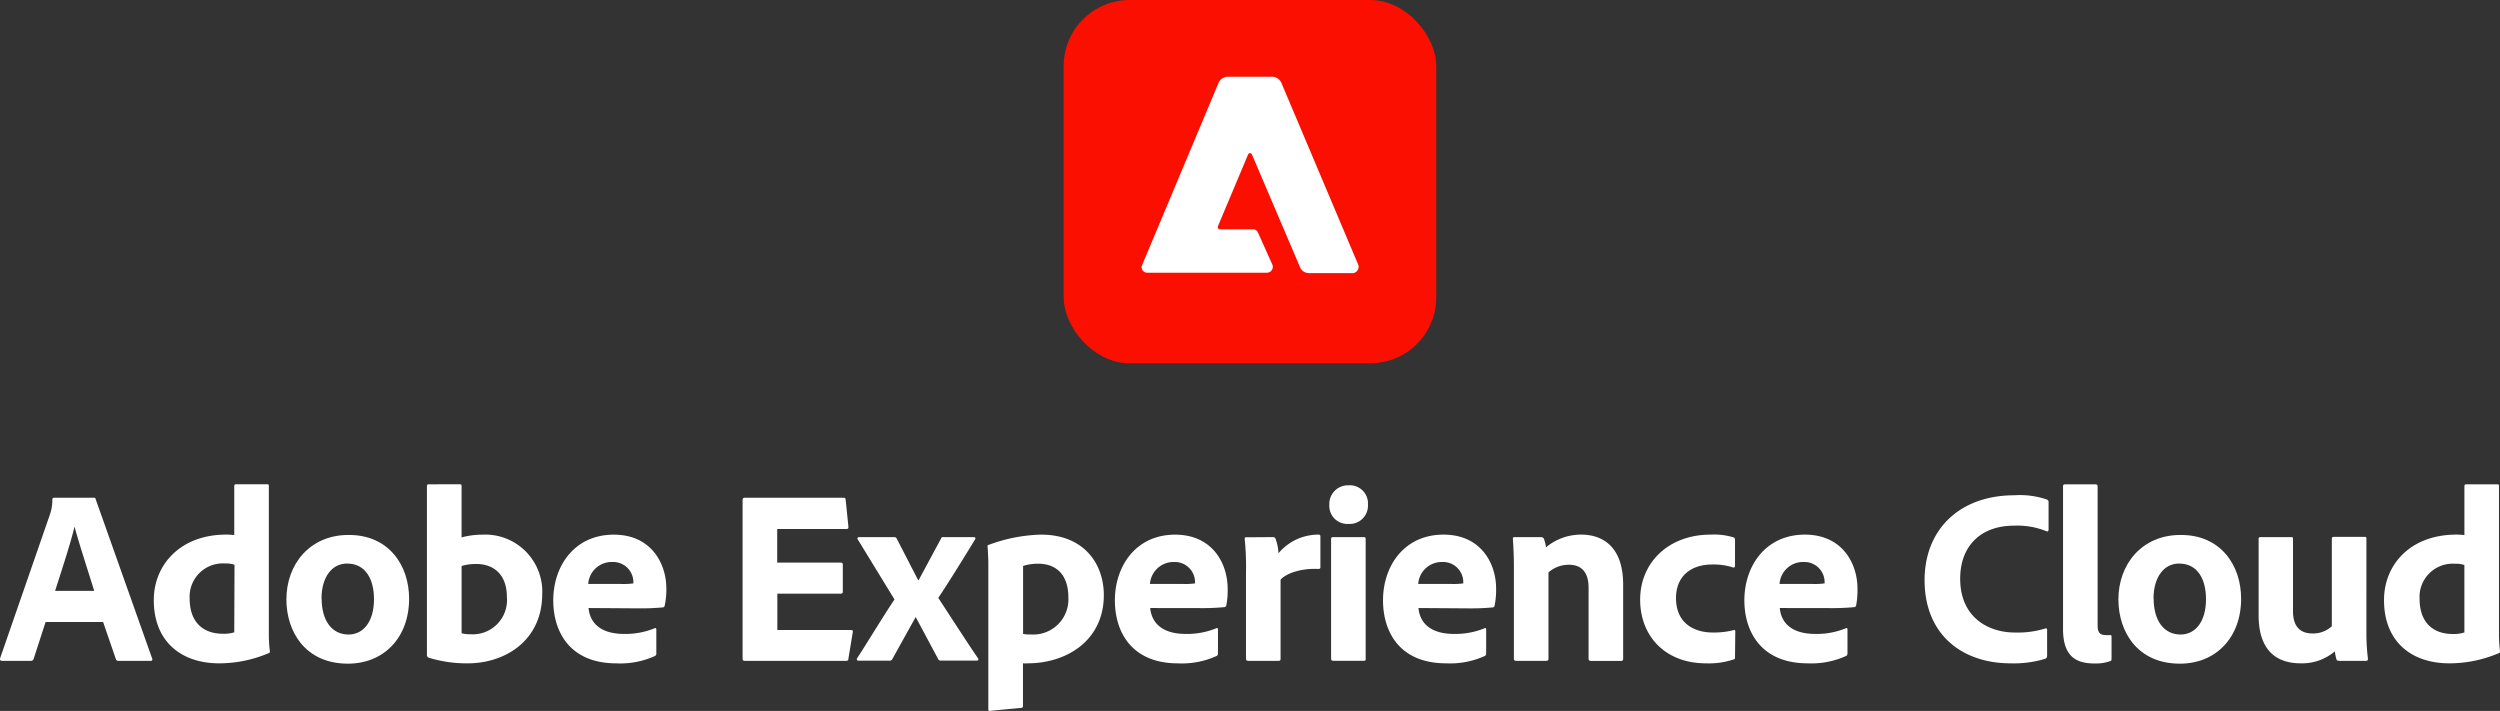 <svg xmlns="http://www.w3.org/2000/svg" width="320" height="91"><rect width="100%" height="100%" fill="#333333" stroke="none"/><defs><style>.cls-2{fill:#fff}</style></defs><g id="AEC"><rect id="Rectangle_328" width="47.69" height="46.501" rx="8.448" transform="translate(136.151)" fill="#fa0f00"/><g id="_256" transform="translate(146.132 9.826)"><path id="Path_3187" class="cls-2" d="M173.269 34.962H167.6a1.231 1.231 0 01-1.162-.749l-6.149-14.407a.267.267 0 00-.517 0l-3.84 9.128a.319.319 0 00.169.418h.012a.27.27 0 00.12 0h4.211a.664.664 0 01.6.4l1.843 4.108a.75.75 0 01-.391.985h-.014a.673.673 0 01-.293.061h-15.331a.7.7 0 01-.7-.7 1.01 1.01 0 01.06-.276l9.757-23.25a1.324 1.324 0 011.24-.861h5.623a1.324 1.324 0 011.24.861l9.826 23.25a.826.826 0 01-.638 1.025z" transform="translate(-146.161 -9.826)"/></g><path id="Path_3188" data-name="Path 3188" class="cls-2" d="M5.839 79.629L4.306 84.34a.336.336 0 01-.345.258H.258c-.215 0-.284-.129-.249-.318l6.372-18.386a5.679 5.679 0 00.319-1.946.215.215 0 01.189-.224h5.1c.164 0 .224 0 .258.19l7.234 20.4c.06.155 0 .284-.164.284h-4.144a.318.318 0 01-.344-.224L13.2 79.629zm6.217-3.987c-.637-2.1-1.912-5.959-2.515-8.224-.508 2.136-1.662 5.641-2.488 8.224z" transform="translate(0 -.011)"/><path id="Path_3189" data-name="Path 3189" class="cls-2" d="M19.686 76.822c0-4.555 3.444-8.379 9.24-8.379a7.745 7.745 0 011.059.06v-6.277a.2.2 0 01.169-.226.178.178 0 01.046 0h4.022c.155 0 .189.069.189.2v18.824a18.2 18.2 0 00.129 2.334c0 .155 0 .224-.224.284a16.078 16.078 0 01-6.277 1.275c-4.719 0-8.353-2.678-8.353-8.095zM30.019 72.3a3.3 3.3 0 00-1.179-.164 4.257 4.257 0 00-4.565 4.464c0 3.152 1.817 4.53 4.246 4.53a4.418 4.418 0 001.464-.181z" transform="translate(0 -.011)"/><path id="Path_3190" data-name="Path 3190" class="cls-2" d="M52.366 76.641c0 5-3.247 8.319-7.837 8.319-5.451 0-7.87-4.108-7.87-8.224 0-4.521 3.022-8.25 7.931-8.25 5.132-.043 7.776 3.85 7.776 8.155zm-11.195 0c0 2.8 1.3 4.59 3.445 4.59 1.851 0 3.255-1.593 3.255-4.529 0-2.481-1.025-4.556-3.445-4.556-1.877-.009-3.272 1.645-3.272 4.495z" transform="translate(0 -.011)"/><path id="Path_3191" data-name="Path 3191" class="cls-2" d="M58.773 62c.249 0 .318 0 .318.258V68.8a10.262 10.262 0 012.678-.353 7.3 7.3 0 017.645 6.926c.011.22.011.441 0 .661 0 5.95-4.719 8.887-9.558 8.887a16.7 16.7 0 01-5-.732.383.383 0 01-.2-.319V62.226c0-.155.069-.224.224-.224zm2.2 10.2a6.451 6.451 0 00-1.878.258v8.611a4.936 4.936 0 001.18.13 4.387 4.387 0 004.616-4.78c-.004-2.878-1.691-4.219-3.922-4.219z" transform="translate(-.01 -.011)"/><path id="Path_3192" data-name="Path 3192" class="cls-2" d="M75.35 77.838c.163 1.817 1.438 3.316 4.555 3.316a9.867 9.867 0 003.918-.732c.1-.061.2 0 .2.163v3.023A.352.352 0 0183.8 84a10.733 10.733 0 01-4.874.922c-6.028 0-8.094-4.108-8.094-8.06 0-4.4 2.7-8.414 7.75-8.414 4.814 0 6.725 3.729 6.725 6.889A9.642 9.642 0 0185.1 77.5a.269.269 0 01-.25.259 31.246 31.246 0 01-3.281.12zm4.142-3.083a9.424 9.424 0 001.593-.069v-.223a2.584 2.584 0 00-2.648-2.518h-.073a3.014 3.014 0 00-3.058 2.807z" transform="translate(-.014 -.011)"/><path id="Path_3193" data-name="Path 3193" class="cls-2" d="M108.615 84.314c0 .25-.094.284-.318.284H95.328c-.19 0-.258-.1-.258-.284V64.008c0-.189.068-.284.258-.284h12.59c.249 0 .318 0 .344.259l.353 3.444c0 .164 0 .293-.224.293H99.5v4.306h8.138c.164 0 .259.06.259.249v3.5c0 .19-.13.224-.259.224h-8.12v4.65h9.395c.258 0 .292.1.258.293z" transform="translate(-.018 -.011)"/><path id="Path_3194" data-name="Path 3194" class="cls-2" d="M109.829 69.08a.189.189 0 01.164-.318h4.426c.259 0 .319.06.414.25l2.712 5.261h.061l2.867-5.322c.069-.189.129-.189.284-.189h3.893c.189 0 .284.129.189.284-1.05 1.722-3.565 5.8-4.719 7.492 1.473 2.256 3.987 6.148 5.1 7.75.1.155 0 .284-.189.284h-4.556a.4.4 0 01-.413-.284l-2.833-5.3-3 5.4a.379.379 0 01-.388.19H109.9c-.2 0-.258-.164-.163-.319 1.274-1.946 3.444-5.545 4.779-7.517z" transform="translate(-.021 -.011)"/><path id="Path_3195" data-name="Path 3195" class="cls-2" d="M141.313 76.185c0 5.83-4.78 8.732-9.748 8.732a4.046 4.046 0 01-.6 0v5.416c0 .164 0 .259-.259.293-1.308.121-3.763.345-3.952.379s-.224-.069-.224-.224V72.008c0-.447-.06-1.619-.1-2.1a.138.138 0 01.118-.155.115.115 0 01.037 0 20.5 20.5 0 016.691-1.309c5.524-.001 8.037 3.756 8.037 7.741zm-10.334-3.729v8.7a4.869 4.869 0 001.016.068 4.5 4.5 0 004.779-4.753c0-2.738-1.4-4.306-3.883-4.306a6.243 6.243 0 00-1.929.293z" transform="translate(-.024 -.011)"/><path id="Path_3196" data-name="Path 3196" class="cls-2" d="M147.255 77.838c.163 1.817 1.438 3.316 4.555 3.316a9.867 9.867 0 003.918-.732c.1-.061.2 0 .2.163v3.023a.352.352 0 01-.228.392 10.733 10.733 0 01-4.874.922c-6.028 0-8.094-4.108-8.094-8.06 0-4.4 2.7-8.414 7.707-8.414 4.813 0 6.725 3.729 6.725 6.889a9.684 9.684 0 01-.164 2.131.268.268 0 01-.25.258 31.249 31.249 0 01-3.281.121zm4.142-3.083a9.424 9.424 0 001.593-.069v-.223a2.585 2.585 0 00-2.649-2.517h-.055a3.031 3.031 0 00-3.066 2.807z" transform="translate(-.027 -.011)"/><path id="Path_3197" data-name="Path 3197" class="cls-2" d="M162.944 68.762a.344.344 0 01.379.284 6.033 6.033 0 01.353 1.783 6.652 6.652 0 015.107-2.386c.189 0 .258.06.258.25v3.927c0 .155-.069.215-.292.215-2.291-.1-4.143.611-4.806 1.378V84.34c0 .189-.06.258-.284.258h-3.823c-.259 0-.319-.1-.319-.284v-11a35.581 35.581 0 00-.163-4.305c0-.164 0-.224.189-.224z" transform="translate(-.03 -.011)"/><path id="Path_3198" data-name="Path 3198" class="cls-2" d="M170.187 64.585a2.385 2.385 0 012.313-2.455h.175a2.318 2.318 0 012.455 2.17 2.7 2.7 0 010 .284 2.344 2.344 0 01-2.187 2.489 2.173 2.173 0 01-.3 0 2.311 2.311 0 01-2.454-2.489zm.224 4.427c0-.155.06-.25.258-.25h3.918c.189 0 .25.06.25.25v15.3c0 .189 0 .284-.284.284h-3.824c-.224 0-.318-.1-.318-.284z" transform="translate(-.032 -.011)"/><path id="Path_3199" data-name="Path 3199" class="cls-2" d="M181.6 77.838c.155 1.817 1.438 3.316 4.555 3.316a9.867 9.867 0 003.918-.732c.095-.061.19 0 .19.163v3.023c0 .224-.061.318-.216.387a10.745 10.745 0 01-4.9.922c-6.028 0-8.087-4.108-8.087-8.06 0-4.4 2.7-8.414 7.751-8.414 4.813 0 6.725 3.729 6.725 6.889a10.191 10.191 0 01-.189 2.17.268.268 0 01-.25.259 31.246 31.246 0 01-3.281.12zm4.142-3.083a9.636 9.636 0 001.593-.069v-.223a2.584 2.584 0 00-2.649-2.517h-.055a3.023 3.023 0 00-3.066 2.807z" transform="translate(-.034 -.011)"/><path id="Path_3200" data-name="Path 3200" class="cls-2" d="M193.816 72.456c0-1.085-.069-2.738-.129-3.444 0-.155 0-.25.224-.25h3.341c.259 0 .353.1.414.25a4.152 4.152 0 01.258 1.059 6.961 6.961 0 014.521-1.628c2.454 0 5.356 1.275 5.356 6.407v9.473c0 .189-.06.284-.284.284h-3.824c-.223 0-.318-.1-.318-.284v-9.094c0-1.912-.861-2.928-2.489-2.928a3.868 3.868 0 00-2.644.982V84.34c0 .163-.094.258-.284.258H194.1c-.223 0-.284-.1-.284-.284z" transform="translate(-.037 -.011)"/><path id="Path_3201" data-name="Path 3201" class="cls-2" d="M222.122 84.15c0 .164 0 .224-.155.259a9.971 9.971 0 01-3.574.508c-5.167 0-8.413-3.445-8.413-8.155s3.6-8.319 9.016-8.319a8.5 8.5 0 012.936.353c.155.061.19.155.19.345v3.281c0 .224-.121.258-.25.224a7.974 7.974 0 00-2.678-.379c-2.678 0-4.624 1.464-4.624 4.305 0 3.316 2.454 4.4 4.684 4.4a10.2 10.2 0 002.644-.293c.2-.06.258 0 .258.129z" transform="translate(-.04 -.011)"/><path id="Path_3202" data-name="Path 3202" class="cls-2" d="M227.857 77.838c.155 1.817 1.429 3.316 4.555 3.316a9.871 9.871 0 003.919-.732c.094-.061.189 0 .189.163v3.023c0 .224-.06.318-.224.387a10.68 10.68 0 01-4.874.922c-5.985 0-8.1-4.108-8.1-8.06 0-4.4 2.713-8.414 7.751-8.414 4.813 0 6.725 3.729 6.725 6.889a10.128 10.128 0 01-.164 2.136.266.266 0 01-.249.258 31.249 31.249 0 01-3.281.121zM232 74.755a9.636 9.636 0 001.593-.069v-.223a2.582 2.582 0 00-2.648-2.517h-.064a3.013 3.013 0 00-3.057 2.807z" transform="translate(-.043 -.011)"/><path id="Path_3203" data-name="Path 3203" class="cls-2" d="M262.079 83.892c0 .224-.069.388-.259.448a13.808 13.808 0 01-4.426.577c-6.183 0-11-3.669-11-10.644 0-6.467 4.461-10.867 11.505-10.867a10.646 10.646 0 014.142.542.353.353 0 01.224.388v3.444c0 .284-.164.284-.284.224a9.849 9.849 0 00-4.142-.706c-4.306 0-6.889 2.644-6.889 6.786 0 4.977 3.634 6.889 6.984 6.889a11.954 11.954 0 003.883-.508c.164-.069.259 0 .259.155z" transform="translate(-.047 -.011)"/><path id="Path_3204" data-name="Path 3204" class="cls-2" d="M264.128 62.26c0-.163.06-.258.319-.258h3.789c.224 0 .318.1.318.258v17.826c0 .861.284 1.214 1.051 1.214a3.474 3.474 0 00.577 0c.12 0 .155.06.155.224v2.738c0 .259 0 .319-.224.388a5.33 5.33 0 01-1.972.284c-2.3 0-4.013-.861-4.013-4.4z" transform="translate(-.059 -.011)"/><path id="Path_3205" data-name="Path 3205" class="cls-2" d="M286.922 76.641c0 5-3.246 8.319-7.836 8.319-5.451 0-7.871-4.108-7.871-8.224 0-4.521 3.031-8.25 7.931-8.25 5.133-.043 7.776 3.85 7.776 8.155zm-11.194 0c0 2.8 1.309 4.59 3.444 4.59 1.852 0 3.255-1.593 3.255-4.529 0-2.481-1.024-4.556-3.444-4.556-1.869-.009-3.273 1.645-3.273 4.495z" transform="translate(-.059 -.011)"/><path id="Path_3206" data-name="Path 3206" class="cls-2" d="M302.957 81.059a26.853 26.853 0 00.2 3.281c0 .189-.069.258-.293.258h-3.376c-.249 0-.318-.069-.379-.224a7.894 7.894 0 01-.189-.99 6.479 6.479 0 01-4.366 1.533c-3.186 0-5.391-1.723-5.391-6.149v-9.756c0-.216.069-.25.293-.25h3.884c.189 0 .224.06.224.25v9.248c0 1.722.732 2.833 2.488 2.833a3.517 3.517 0 002.481-.921V68.977c0-.189.094-.25.318-.25h3.858c.224 0 .25.061.25.25z" transform="translate(-.059 -.011)"/><path id="Path_3207" data-name="Path 3207" class="cls-2" d="M305.213 76.822c0-4.555 3.4-8.379 9.24-8.379a7.709 7.709 0 011.051.06v-6.277a.206.206 0 01.187-.224h4.049c.155 0 .19.069.19.2v18.822a18.2 18.2 0 00.129 2.334c0 .155 0 .224-.224.284a16.065 16.065 0 01-6.278 1.275c-4.719 0-8.344-2.678-8.344-8.095zm10.287-4.486a3.238 3.238 0 00-1.18-.164 4.25 4.25 0 00-4.556 4.461c0 3.151 1.817 4.529 4.237 4.529a4.4 4.4 0 001.5-.2z" transform="translate(-.059 -.011)"/></g></svg>